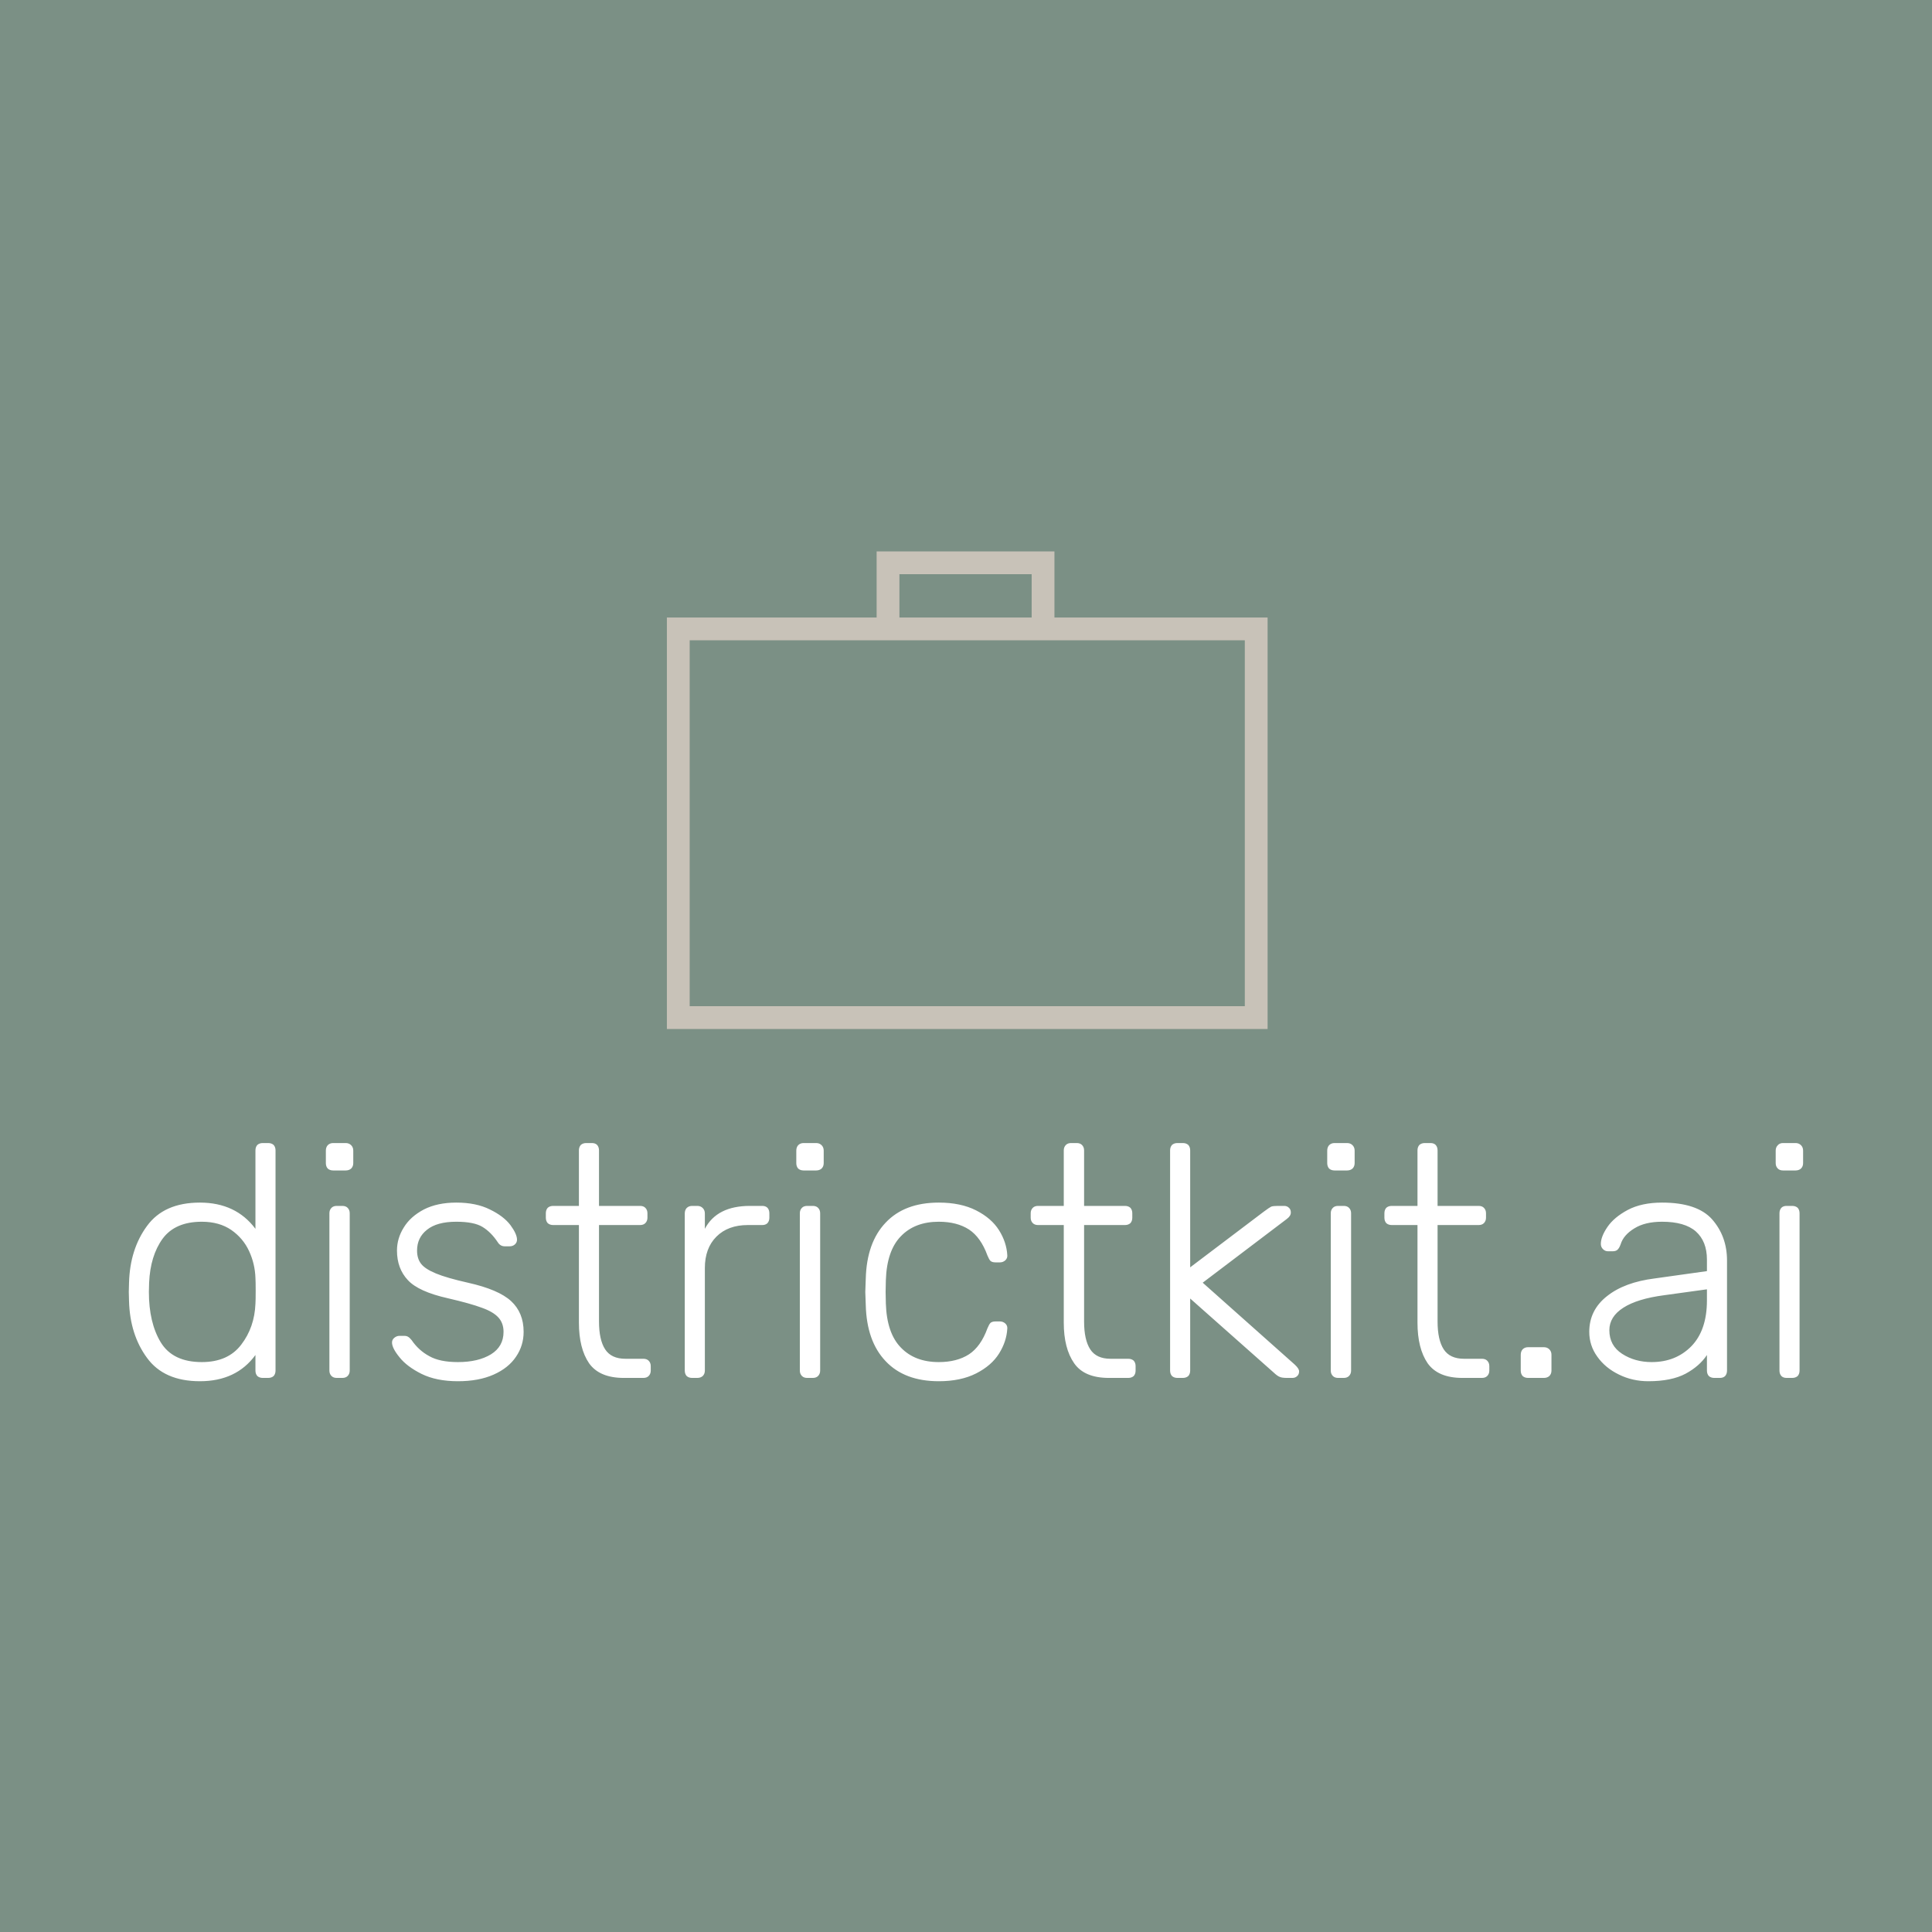 <svg data-v-fde0c5aa="" xmlns="http://www.w3.org/2000/svg" viewBox="0 0 300 300" class="iconAbove"><!----><defs data-v-fde0c5aa=""><!----></defs><rect data-v-fde0c5aa="" fill="#7B9085" x="0" y="0" width="300px" height="300px" class="logo-background-square"></rect><defs data-v-fde0c5aa=""><!----></defs><g data-v-fde0c5aa="" id="3f6dd646-59ec-4ca6-8c63-f3463ea89fb4" fill="#FFFFFF" transform="matrix(3.669,0,0,3.669,17.211,165.935)"><path d="M3.77 13.23Q2.25 13.23 1.53 12.24Q0.81 11.26 0.77 9.84L0.77 9.84L0.76 9.45L0.77 9.06Q0.81 7.64 1.53 6.66Q2.25 5.67 3.77 5.67L3.77 5.67Q5.29 5.67 6.12 6.78L6.12 6.78L6.12 3.46Q6.12 3.32 6.20 3.23Q6.29 3.15 6.43 3.15L6.43 3.15L6.66 3.15Q6.80 3.15 6.89 3.23Q6.97 3.32 6.97 3.46L6.97 3.46L6.97 12.78Q6.97 12.92 6.89 13.01Q6.80 13.09 6.66 13.09L6.66 13.09L6.43 13.09Q6.29 13.09 6.20 13.01Q6.12 12.92 6.12 12.78L6.12 12.78L6.12 12.12Q5.31 13.23 3.77 13.23L3.77 13.23ZM3.85 12.42Q4.96 12.42 5.52 11.68Q6.08 10.95 6.12 9.95L6.12 9.95Q6.13 9.81 6.13 9.41L6.13 9.41Q6.13 9.00 6.12 8.86L6.12 8.86Q6.10 8.26 5.85 7.72Q5.60 7.18 5.10 6.83Q4.59 6.48 3.85 6.48L3.85 6.48Q2.72 6.48 2.19 7.20Q1.67 7.92 1.62 9.06L1.62 9.06L1.61 9.45Q1.61 10.75 2.11 11.58Q2.62 12.42 3.85 12.42L3.85 12.42ZM9.41 4.31Q9.27 4.31 9.18 4.23Q9.10 4.14 9.10 4.00L9.10 4.00L9.10 3.47Q9.10 3.33 9.18 3.24Q9.27 3.15 9.41 3.15L9.41 3.15L9.94 3.15Q10.08 3.15 10.17 3.24Q10.26 3.33 10.26 3.47L10.26 3.47L10.26 4.00Q10.26 4.14 10.17 4.23Q10.08 4.31 9.94 4.31L9.94 4.31L9.41 4.31ZM9.56 13.09Q9.42 13.09 9.34 13.01Q9.25 12.92 9.25 12.78L9.25 12.78L9.25 6.12Q9.25 5.98 9.34 5.89Q9.42 5.81 9.56 5.81L9.56 5.81L9.80 5.81Q9.94 5.81 10.02 5.89Q10.11 5.98 10.11 6.12L10.11 6.12L10.11 12.78Q10.11 12.92 10.02 13.01Q9.94 13.09 9.80 13.09L9.80 13.09L9.56 13.09ZM14.69 13.23Q13.78 13.23 13.15 12.92Q12.53 12.61 12.22 12.22Q11.90 11.83 11.90 11.59L11.90 11.59Q11.90 11.47 12.00 11.39Q12.10 11.31 12.21 11.31L12.21 11.31L12.42 11.31Q12.52 11.31 12.58 11.35Q12.64 11.38 12.73 11.49L12.73 11.49Q13.03 11.93 13.48 12.17Q13.92 12.42 14.69 12.42L14.69 12.42Q15.55 12.42 16.09 12.09Q16.62 11.76 16.62 11.14L16.62 11.14Q16.62 10.77 16.40 10.53Q16.18 10.29 15.70 10.12Q15.22 9.94 14.27 9.72L14.27 9.72Q13.02 9.44 12.57 8.95Q12.11 8.46 12.11 7.70L12.11 7.70Q12.11 7.18 12.40 6.72Q12.68 6.26 13.25 5.96Q13.82 5.67 14.62 5.67L14.62 5.67Q15.46 5.67 16.04 5.96Q16.62 6.24 16.91 6.62Q17.19 7 17.19 7.24L17.19 7.24Q17.19 7.36 17.10 7.44Q17.01 7.52 16.88 7.52L16.88 7.52L16.67 7.52Q16.48 7.52 16.37 7.34L16.37 7.34Q16.09 6.92 15.73 6.70Q15.37 6.48 14.62 6.48L14.62 6.48Q13.80 6.48 13.38 6.82Q12.96 7.15 12.96 7.70L12.96 7.70Q12.96 8.04 13.13 8.26Q13.30 8.48 13.76 8.67Q14.22 8.86 15.11 9.06L15.11 9.06Q16.41 9.35 16.94 9.84Q17.47 10.33 17.47 11.14L17.47 11.14Q17.47 11.72 17.15 12.19Q16.83 12.67 16.20 12.95Q15.57 13.23 14.69 13.23L14.69 13.23ZM21.71 13.09Q20.68 13.09 20.24 12.47Q19.81 11.84 19.81 10.75L19.81 10.75L19.81 6.62L18.72 6.62Q18.58 6.62 18.49 6.54Q18.41 6.45 18.41 6.31L18.41 6.31L18.41 6.12Q18.41 5.98 18.49 5.89Q18.58 5.81 18.72 5.81L18.72 5.81L19.81 5.81L19.81 3.46Q19.81 3.32 19.89 3.23Q19.98 3.15 20.12 3.15L20.12 3.15L20.36 3.15Q20.50 3.15 20.58 3.23Q20.66 3.32 20.66 3.46L20.66 3.46L20.66 5.81L22.40 5.81Q22.54 5.81 22.62 5.89Q22.71 5.98 22.71 6.12L22.71 6.12L22.71 6.31Q22.71 6.45 22.62 6.54Q22.54 6.62 22.40 6.62L22.40 6.62L20.66 6.62L20.66 10.70Q20.66 11.48 20.92 11.88Q21.18 12.28 21.78 12.28L21.78 12.28L22.54 12.28Q22.68 12.28 22.76 12.36Q22.85 12.45 22.85 12.59L22.85 12.59L22.85 12.78Q22.85 12.92 22.76 13.01Q22.68 13.09 22.54 13.09L22.54 13.09L21.71 13.09ZM24.60 13.09Q24.46 13.09 24.37 13.01Q24.29 12.92 24.29 12.78L24.29 12.78L24.29 6.13Q24.29 5.99 24.37 5.90Q24.46 5.81 24.60 5.81L24.60 5.81L24.82 5.81Q24.96 5.81 25.05 5.90Q25.14 5.99 25.14 6.13L25.14 6.13L25.14 6.78Q25.65 5.81 27.05 5.81L27.05 5.81L27.57 5.81Q27.71 5.81 27.79 5.89Q27.87 5.98 27.87 6.12L27.87 6.12L27.87 6.31Q27.87 6.45 27.79 6.54Q27.71 6.62 27.57 6.62L27.57 6.62L26.96 6.62Q26.12 6.62 25.63 7.11Q25.14 7.60 25.14 8.44L25.14 8.44L25.14 12.78Q25.14 12.92 25.05 13.01Q24.96 13.09 24.82 13.09L24.82 13.09L24.60 13.09ZM29.32 4.31Q29.18 4.31 29.09 4.23Q29.01 4.14 29.01 4.00L29.01 4.00L29.01 3.47Q29.01 3.33 29.09 3.24Q29.18 3.15 29.32 3.15L29.32 3.15L29.85 3.15Q29.99 3.15 30.08 3.24Q30.17 3.33 30.17 3.47L30.17 3.47L30.17 4.00Q30.17 4.14 30.08 4.23Q29.99 4.31 29.85 4.31L29.85 4.31L29.32 4.31ZM29.47 13.09Q29.33 13.09 29.25 13.01Q29.16 12.92 29.16 12.78L29.16 12.78L29.16 6.12Q29.16 5.98 29.25 5.89Q29.33 5.81 29.47 5.81L29.47 5.81L29.71 5.81Q29.85 5.81 29.93 5.89Q30.02 5.98 30.02 6.12L30.02 6.12L30.02 12.78Q30.02 12.92 29.93 13.01Q29.85 13.09 29.71 13.09L29.71 13.09L29.47 13.09ZM35.04 13.23Q33.59 13.23 32.79 12.38Q31.99 11.54 31.95 10.01L31.95 10.01L31.93 9.45L31.95 8.89Q31.99 7.36 32.79 6.52Q33.59 5.67 35.04 5.67L35.04 5.67Q35.97 5.67 36.62 6.00Q37.27 6.33 37.59 6.84Q37.91 7.35 37.94 7.90L37.94 7.90Q37.95 8.02 37.86 8.11Q37.76 8.20 37.63 8.20L37.63 8.20L37.44 8.20Q37.30 8.20 37.23 8.14Q37.17 8.08 37.10 7.91L37.10 7.91Q36.82 7.14 36.32 6.81Q35.81 6.48 35.04 6.48L35.04 6.48Q34.03 6.48 33.44 7.09Q32.84 7.70 32.80 8.96L32.80 8.96L32.79 9.45L32.80 9.94Q32.84 11.20 33.44 11.81Q34.03 12.42 35.04 12.42L35.04 12.42Q35.81 12.42 36.32 12.09Q36.82 11.76 37.10 10.99L37.10 10.99Q37.17 10.82 37.23 10.76Q37.30 10.70 37.44 10.70L37.44 10.70L37.63 10.70Q37.76 10.70 37.86 10.79Q37.95 10.88 37.94 11.00L37.94 11.00Q37.91 11.55 37.59 12.06Q37.27 12.57 36.62 12.90Q35.97 13.23 35.04 13.23L35.04 13.23ZM42.24 13.09Q41.20 13.09 40.77 12.47Q40.33 11.84 40.33 10.75L40.33 10.75L40.33 6.62L39.24 6.62Q39.10 6.62 39.02 6.54Q38.93 6.45 38.93 6.31L38.93 6.31L38.93 6.12Q38.93 5.98 39.02 5.89Q39.10 5.81 39.24 5.81L39.24 5.81L40.33 5.81L40.33 3.46Q40.33 3.32 40.42 3.23Q40.50 3.15 40.64 3.15L40.64 3.15L40.88 3.15Q41.02 3.15 41.10 3.23Q41.19 3.32 41.19 3.46L41.19 3.46L41.19 5.81L42.92 5.81Q43.06 5.81 43.15 5.89Q43.23 5.98 43.23 6.12L43.23 6.12L43.23 6.31Q43.23 6.45 43.15 6.54Q43.06 6.62 42.92 6.62L42.92 6.62L41.19 6.62L41.19 10.70Q41.19 11.48 41.45 11.88Q41.71 12.28 42.31 12.28L42.31 12.28L43.06 12.28Q43.20 12.28 43.29 12.36Q43.37 12.45 43.37 12.59L43.37 12.59L43.37 12.78Q43.37 12.92 43.29 13.01Q43.20 13.09 43.06 13.09L43.06 13.09L42.24 13.09ZM45.14 13.09Q45.00 13.09 44.91 13.01Q44.83 12.92 44.83 12.78L44.83 12.78L44.83 3.46Q44.83 3.32 44.91 3.23Q45.00 3.15 45.14 3.15L45.14 3.15L45.37 3.15Q45.51 3.15 45.60 3.23Q45.68 3.32 45.68 3.46L45.68 3.46L45.68 8.41L48.80 6.05Q49.03 5.88 49.11 5.84Q49.20 5.81 49.39 5.81L49.39 5.81L49.66 5.81Q49.78 5.81 49.86 5.89Q49.94 5.96 49.94 6.09L49.94 6.09Q49.94 6.24 49.76 6.37L49.76 6.37L46.21 9.06L50.11 12.53Q50.29 12.70 50.29 12.81L50.29 12.81Q50.29 12.94 50.21 13.01Q50.13 13.09 50.01 13.09L50.01 13.09L49.78 13.09Q49.57 13.09 49.48 13.05Q49.38 13.02 49.20 12.85L49.20 12.85L45.68 9.73L45.68 12.78Q45.68 12.92 45.60 13.01Q45.51 13.09 45.37 13.09L45.37 13.09L45.14 13.09ZM51.79 4.31Q51.65 4.31 51.56 4.23Q51.48 4.14 51.48 4.00L51.48 4.00L51.48 3.47Q51.48 3.33 51.56 3.24Q51.65 3.15 51.79 3.15L51.79 3.15L52.32 3.15Q52.46 3.15 52.55 3.24Q52.64 3.33 52.64 3.47L52.64 3.47L52.64 4.00Q52.64 4.14 52.55 4.23Q52.46 4.31 52.32 4.31L52.32 4.31L51.79 4.31ZM51.94 13.09Q51.80 13.09 51.72 13.01Q51.63 12.92 51.63 12.78L51.63 12.78L51.63 6.12Q51.63 5.98 51.72 5.89Q51.80 5.81 51.94 5.81L51.94 5.81L52.18 5.81Q52.32 5.81 52.40 5.89Q52.49 5.98 52.49 6.12L52.49 6.12L52.49 12.78Q52.49 12.92 52.40 13.01Q52.32 13.09 52.18 13.09L52.18 13.09L51.94 13.09ZM57.20 13.09Q56.17 13.09 55.73 12.47Q55.30 11.84 55.30 10.75L55.30 10.75L55.30 6.62L54.21 6.62Q54.07 6.62 53.98 6.54Q53.90 6.45 53.90 6.31L53.90 6.31L53.90 6.12Q53.90 5.98 53.98 5.89Q54.07 5.81 54.21 5.81L54.21 5.81L55.30 5.81L55.30 3.46Q55.30 3.32 55.38 3.23Q55.47 3.15 55.61 3.15L55.61 3.15L55.85 3.15Q55.99 3.15 56.07 3.23Q56.15 3.32 56.15 3.46L56.15 3.46L56.15 5.81L57.89 5.81Q58.03 5.81 58.11 5.89Q58.20 5.98 58.20 6.12L58.20 6.12L58.20 6.31Q58.20 6.45 58.11 6.54Q58.03 6.62 57.89 6.62L57.89 6.62L56.15 6.62L56.15 10.70Q56.15 11.48 56.41 11.88Q56.67 12.28 57.27 12.28L57.27 12.28L58.03 12.28Q58.17 12.28 58.25 12.36Q58.34 12.45 58.34 12.59L58.34 12.59L58.34 12.78Q58.34 12.92 58.25 13.01Q58.17 13.09 58.03 13.09L58.03 13.09L57.20 13.09ZM59.98 13.09Q59.84 13.09 59.75 13.01Q59.67 12.92 59.67 12.78L59.67 12.78L59.67 12.11Q59.67 11.97 59.75 11.88Q59.84 11.79 59.98 11.79L59.98 11.79L60.65 11.79Q60.79 11.79 60.88 11.88Q60.97 11.97 60.97 12.11L60.97 12.11L60.97 12.78Q60.97 12.92 60.88 13.01Q60.79 13.09 60.65 13.09L60.65 13.09L59.98 13.09ZM65.07 13.23Q64.40 13.23 63.83 12.95Q63.25 12.67 62.91 12.19Q62.57 11.72 62.57 11.14L62.57 11.14Q62.57 10.22 63.32 9.63Q64.06 9.04 65.34 8.88L65.34 8.88L67.55 8.57L67.55 8.08Q67.55 7.31 67.08 6.89Q66.61 6.48 65.65 6.48L65.65 6.48Q64.93 6.48 64.48 6.76Q64.02 7.04 63.90 7.43L63.90 7.43Q63.84 7.60 63.76 7.67Q63.69 7.73 63.56 7.73L63.56 7.73L63.36 7.73Q63.24 7.73 63.15 7.64Q63.06 7.55 63.06 7.42L63.06 7.42Q63.06 7.11 63.34 6.70Q63.62 6.29 64.20 5.98Q64.79 5.67 65.65 5.67L65.65 5.67Q67.14 5.67 67.77 6.38Q68.40 7.10 68.40 8.12L68.40 8.12L68.40 12.78Q68.40 12.92 68.32 13.01Q68.24 13.09 68.10 13.09L68.10 13.09L67.86 13.09Q67.72 13.09 67.63 13.01Q67.55 12.92 67.55 12.78L67.55 12.78L67.55 12.12Q67.24 12.59 66.65 12.91Q66.05 13.23 65.07 13.23L65.07 13.23ZM65.21 12.42Q66.23 12.42 66.89 11.75Q67.55 11.07 67.55 9.81L67.55 9.81L67.55 9.34L65.74 9.59Q64.60 9.74 64.01 10.12Q63.42 10.50 63.42 11.07L63.42 11.07Q63.42 11.72 63.96 12.07Q64.50 12.42 65.21 12.42L65.21 12.42ZM70.77 4.31Q70.63 4.31 70.55 4.23Q70.46 4.14 70.46 4.00L70.46 4.00L70.46 3.47Q70.46 3.33 70.55 3.24Q70.63 3.15 70.77 3.15L70.77 3.15L71.30 3.15Q71.44 3.15 71.53 3.24Q71.62 3.33 71.62 3.47L71.62 3.47L71.62 4.00Q71.62 4.14 71.53 4.23Q71.44 4.31 71.30 4.31L71.30 4.31L70.77 4.31ZM70.92 13.09Q70.78 13.09 70.70 13.01Q70.62 12.92 70.62 12.78L70.62 12.78L70.62 6.12Q70.62 5.98 70.70 5.89Q70.78 5.81 70.92 5.81L70.92 5.81L71.16 5.81Q71.30 5.81 71.39 5.89Q71.47 5.98 71.47 6.12L71.47 6.12L71.47 12.78Q71.47 12.92 71.39 13.01Q71.30 13.09 71.16 13.09L71.16 13.09L70.92 13.09Z"></path></g><defs data-v-fde0c5aa=""><!----></defs><g data-v-fde0c5aa="" id="7f2b80c5-7fc1-4df7-a661-a39bc6d66b2d" stroke="none" fill="#C8C2B8" transform="matrix(0.177,0,0,0.177,75.234,47.742)"><path d="M500 214v58h187v361H160V272h184v-58h156zm-320 78v321h487V292H180zm300-58H364v38h116v-38z"></path></g><!----></svg>